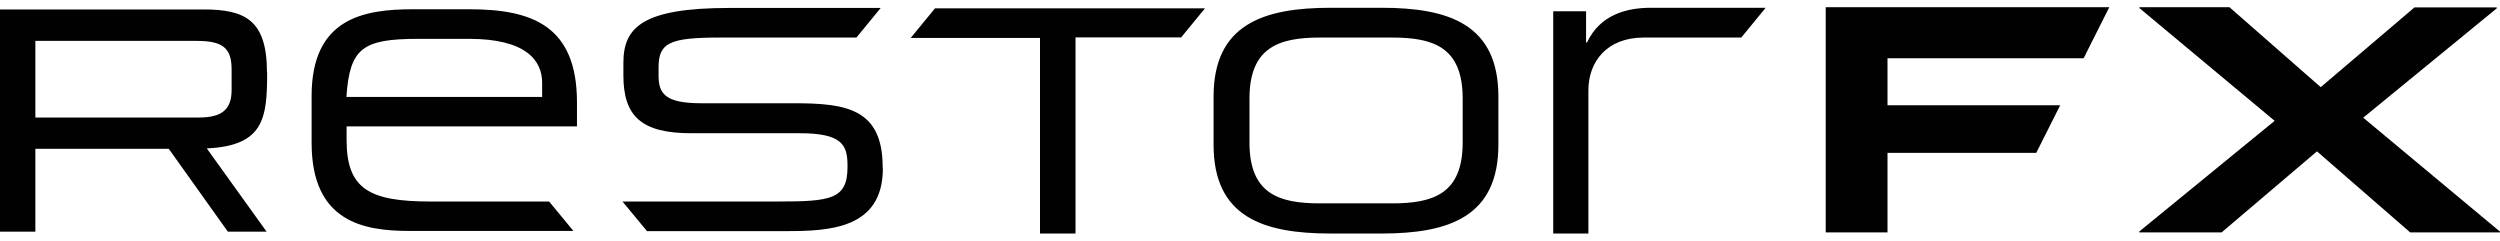 <svg width="291" height="28" viewBox="0 0 291 28" fill="none" xmlns="http://www.w3.org/2000/svg">
<g clip-path="url(#clip0_7_583)">
<path d="M242.736 6.375L245.521 0.84H212.513V27.052H219.705V17.791H237.02L239.805 12.255H219.705V6.785H242.528L242.756 6.375H242.736ZM290.979 26.945L275.078 13.698L290.626 0.969V0.862H281.044L270.131 10.145L259.51 0.84H249.034V0.948L264.768 14.065L249.013 26.945V27.052H258.595L269.695 17.618L280.545 27.052H291.021V26.945H290.979Z" fill="#010101"/>
<path d="M26.959 10.489C26.959 12.729 25.837 13.677 23.176 13.677H4.116V4.76H22.906C25.941 4.76 26.959 5.6 26.959 8.077V10.489ZM31.075 8.422C31.075 2.283 28.476 1.099 23.675 1.099H0V26.966H4.116V17.317H19.642L26.523 26.966H31.033L24.07 17.274C30.763 16.972 31.095 13.698 31.095 8.443M40.324 11.286C40.698 5.6 42.216 4.523 48.659 4.523H54.625C61.255 4.523 63.105 7.065 63.105 9.628V11.286H40.345H40.324ZM40.324 14.711H67.159V11.911C67.159 2.972 61.9 1.077 54.625 1.077H48.098C42.32 1.077 36.271 2.111 36.271 11.178V16.628C36.271 25.846 42.34 26.88 47.641 26.88H66.743L63.916 23.455H50.094C42.985 23.455 40.345 21.991 40.345 16.305V14.732L40.324 14.711ZM102.744 19.557V19.471C102.744 12.665 98.545 12.018 92.413 12.018H81.605C77.323 12.018 76.658 10.834 76.658 8.766V7.84C76.658 4.975 77.946 4.372 83.808 4.372H99.688L102.515 0.926H84.889C74.787 0.926 72.563 3.188 72.563 7.302V8.788C72.563 13.569 74.704 15.508 80.462 15.508H93.078C97.984 15.508 98.649 16.843 98.649 19.255V19.449C98.649 23.197 96.695 23.455 90.563 23.455H72.459L75.307 26.902H91.478C96.487 26.902 102.765 26.665 102.765 19.6M137.435 4.415L140.262 0.969H108.834L106.007 4.415H121.056V27.182H125.192V4.351H137.435V4.415ZM170.256 16.585C170.256 22.529 166.868 23.671 162.066 23.671H153.627C148.805 23.671 145.438 22.529 145.438 16.585V11.48C145.438 5.535 148.826 4.372 153.627 4.372H162.066C166.889 4.372 170.256 5.514 170.256 11.48V16.585ZM174.413 16.843V11.243C174.413 2.843 168.676 0.905 160.819 0.905H154.874C147.017 0.905 141.26 2.865 141.26 11.243V16.843C141.26 25.243 146.997 27.182 154.874 27.182H160.819C168.676 27.182 174.413 25.222 174.413 16.843ZM205.508 0.905H192.164C189.358 0.905 186.24 1.702 184.723 4.954H184.619V1.314H180.794V27.182H184.889V10.511C184.889 7.237 186.988 4.372 191.333 4.372H202.682L205.404 1.055L205.508 0.905Z" fill="#010101"/>
</g>
<defs>
<clipPath id="clip0_7_583">
<rect width="291" height="28" fill="white"/>
</clipPath>
</defs>
</svg>

